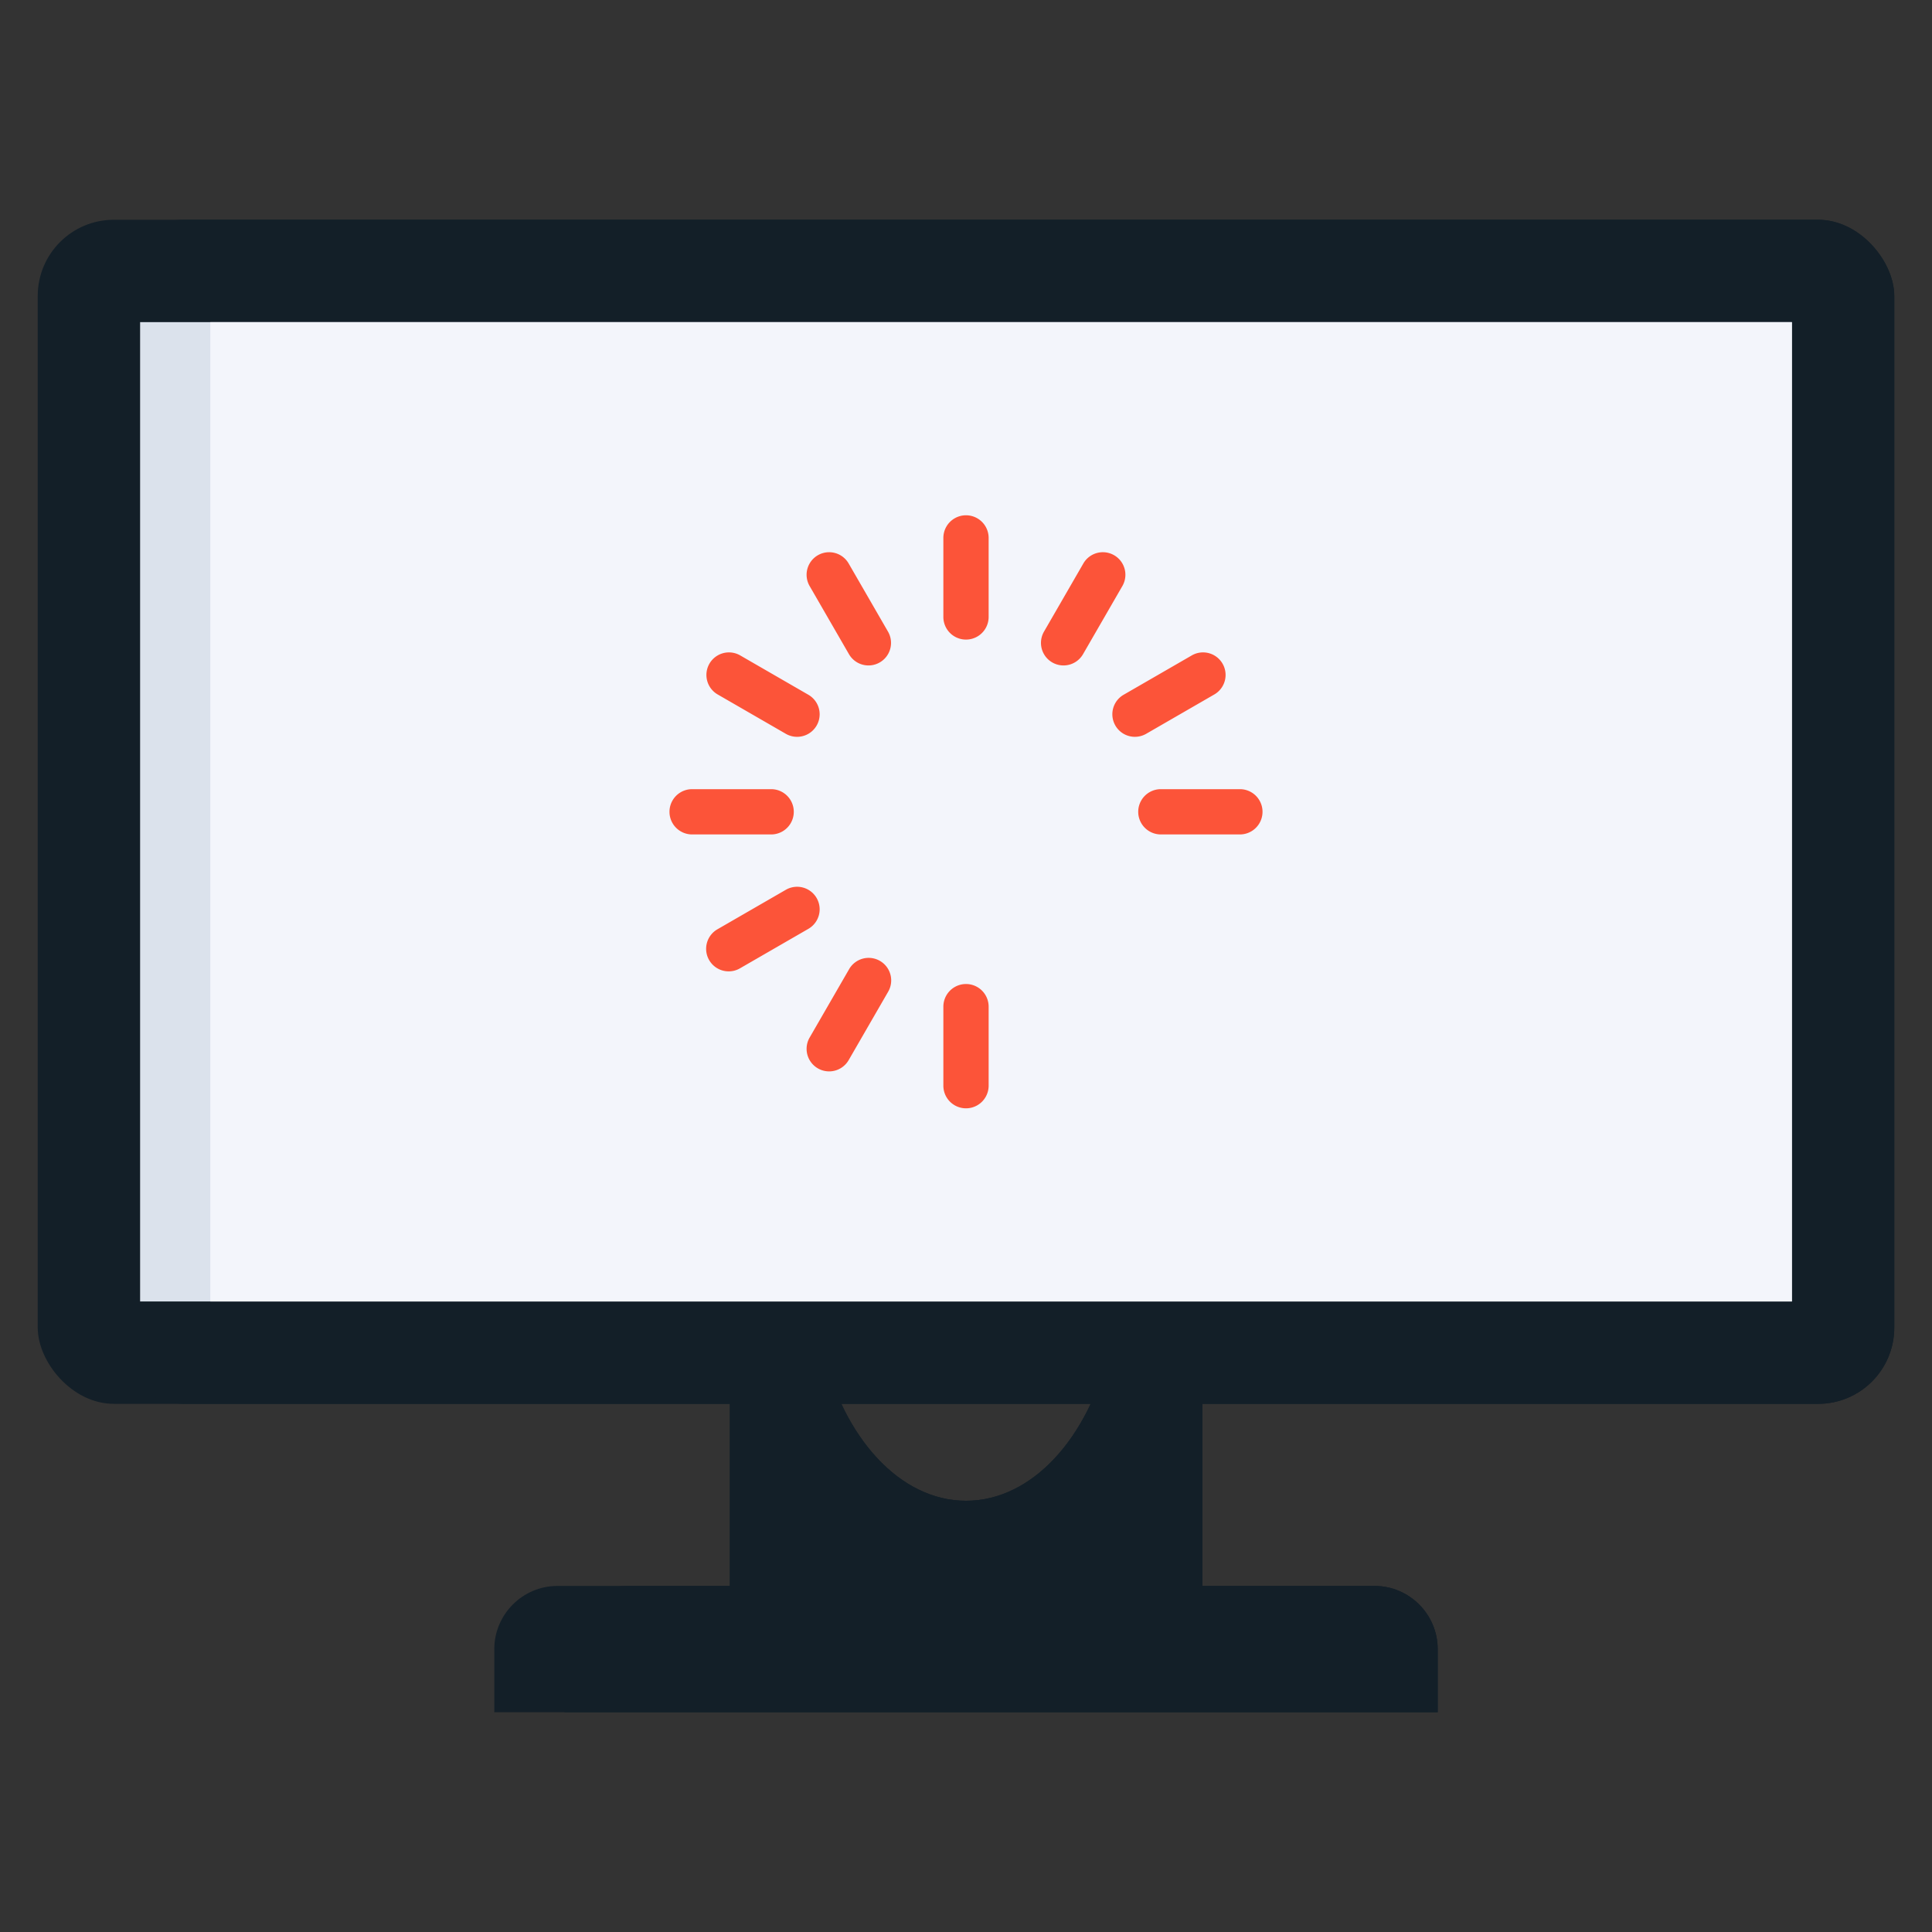 <?xml version="1.0" encoding="UTF-8"?>
<svg xmlns="http://www.w3.org/2000/svg" xmlns:xlink="http://www.w3.org/1999/xlink" version="1.1" width="512" height="512" x="0" y="0" viewBox="0 0 512 512" style="enable-background:new 0 0 512 512" xml:space="preserve" class="">
  <rect x="0" y="0" width="512" height="512" fill="#333333" stroke="none"/>
  <g>
    <g fill-rule="evenodd">
      <path fill="#131f28" d="M193.369 433.526h125.262v-75.838h-24.645c-5.523 23.319-20.443 40.03-37.985 40.03s-32.462-16.712-37.985-40.03H193.37v75.838z" opacity="1" data-original="#4d5b68" class=""/>
      <path fill="#131f28" d="M211.974 433.526h106.657v-75.838h-24.645c-5.523 23.319-20.443 40.03-37.985 40.03s-32.462-16.712-37.985-40.03h-6.041v75.838z" opacity="1" data-original="#566573" class=""/>
      <path fill="#131f28" d="M130.993 453.761h250.015v-16.738c0-9.206-7.532-16.737-16.737-16.737h-216.54c-9.206 0-16.737 7.532-16.737 16.737v16.738z" opacity="1" data-original="#5f7080" class=""/>
      <path fill="#131f28" d="M149.597 453.761h231.411v-16.738c0-9.206-7.532-16.737-16.737-16.737H166.335c-9.206 0-16.737 7.532-16.737 16.737v16.738z" opacity="1" data-original="#77899b" class=""/>
    </g>
    <rect width="492" height="313.795" x="10" y="58.239" fill="#131f28" rx="20.18" opacity="1" data-original="#5f7080" class=""/>
    <rect width="473.395" height="313.795" x="28.605" y="58.239" fill="#131f28" rx="20.18" opacity="1" data-original="#77899b" class=""/>
    <path fill="#dbe2ec" d="M37.131 85.369h437.738v259.534H37.131z" opacity="1" data-original="#dbe2ec" class=""/>
    <path fill="#f3f5fb" d="M55.736 85.369H474.87v259.534H55.736z" opacity="1" data-original="#f3f5fb" class=""/>
    <path fill="#fc5439" fill-rule="evenodd" d="M214.53 155.256a5.974 5.974 0 0 1 10.359-5.953l10.47 18.135A5.974 5.974 0 0 1 225 173.391zM250 142.555a6 6 0 1 1 12 0v20.941a6 6 0 1 1-12 0zm37.111 6.747a5.974 5.974 0 0 1 10.359 5.953L287 173.39a5.974 5.974 0 0 1-10.359-5.953zm28.769 24.363-18.136 10.47a5.974 5.974 0 0 0 5.953 10.359l18.136-10.47a5.974 5.974 0 0 0-5.953-10.359zm12.701 35.47a6 6 0 1 1 0 12H307.64a6 6 0 1 1 0-12zm-66.58 78.581a6 6 0 1 1-12 0v-20.941a6 6 0 1 1 12 0zm-37.111-6.747a5.974 5.974 0 0 1-10.359-5.953l10.47-18.135a5.974 5.974 0 1 1 10.359 5.953l-10.47 18.136zm-28.769-24.363 18.136-10.47a5.974 5.974 0 0 0-5.953-10.359l-18.136 10.47a5.974 5.974 0 1 0 5.953 10.359zm-12.701-35.47a6 6 0 1 1 0-12h20.941a6 6 0 1 1 0 12zm6.747-37.111 18.136 10.47a5.974 5.974 0 0 0 5.953-10.359l-18.136-10.47a5.974 5.974 0 0 0-5.953 10.359z" opacity="1" data-original="#83deff" class=""/>
  </g>
</svg>